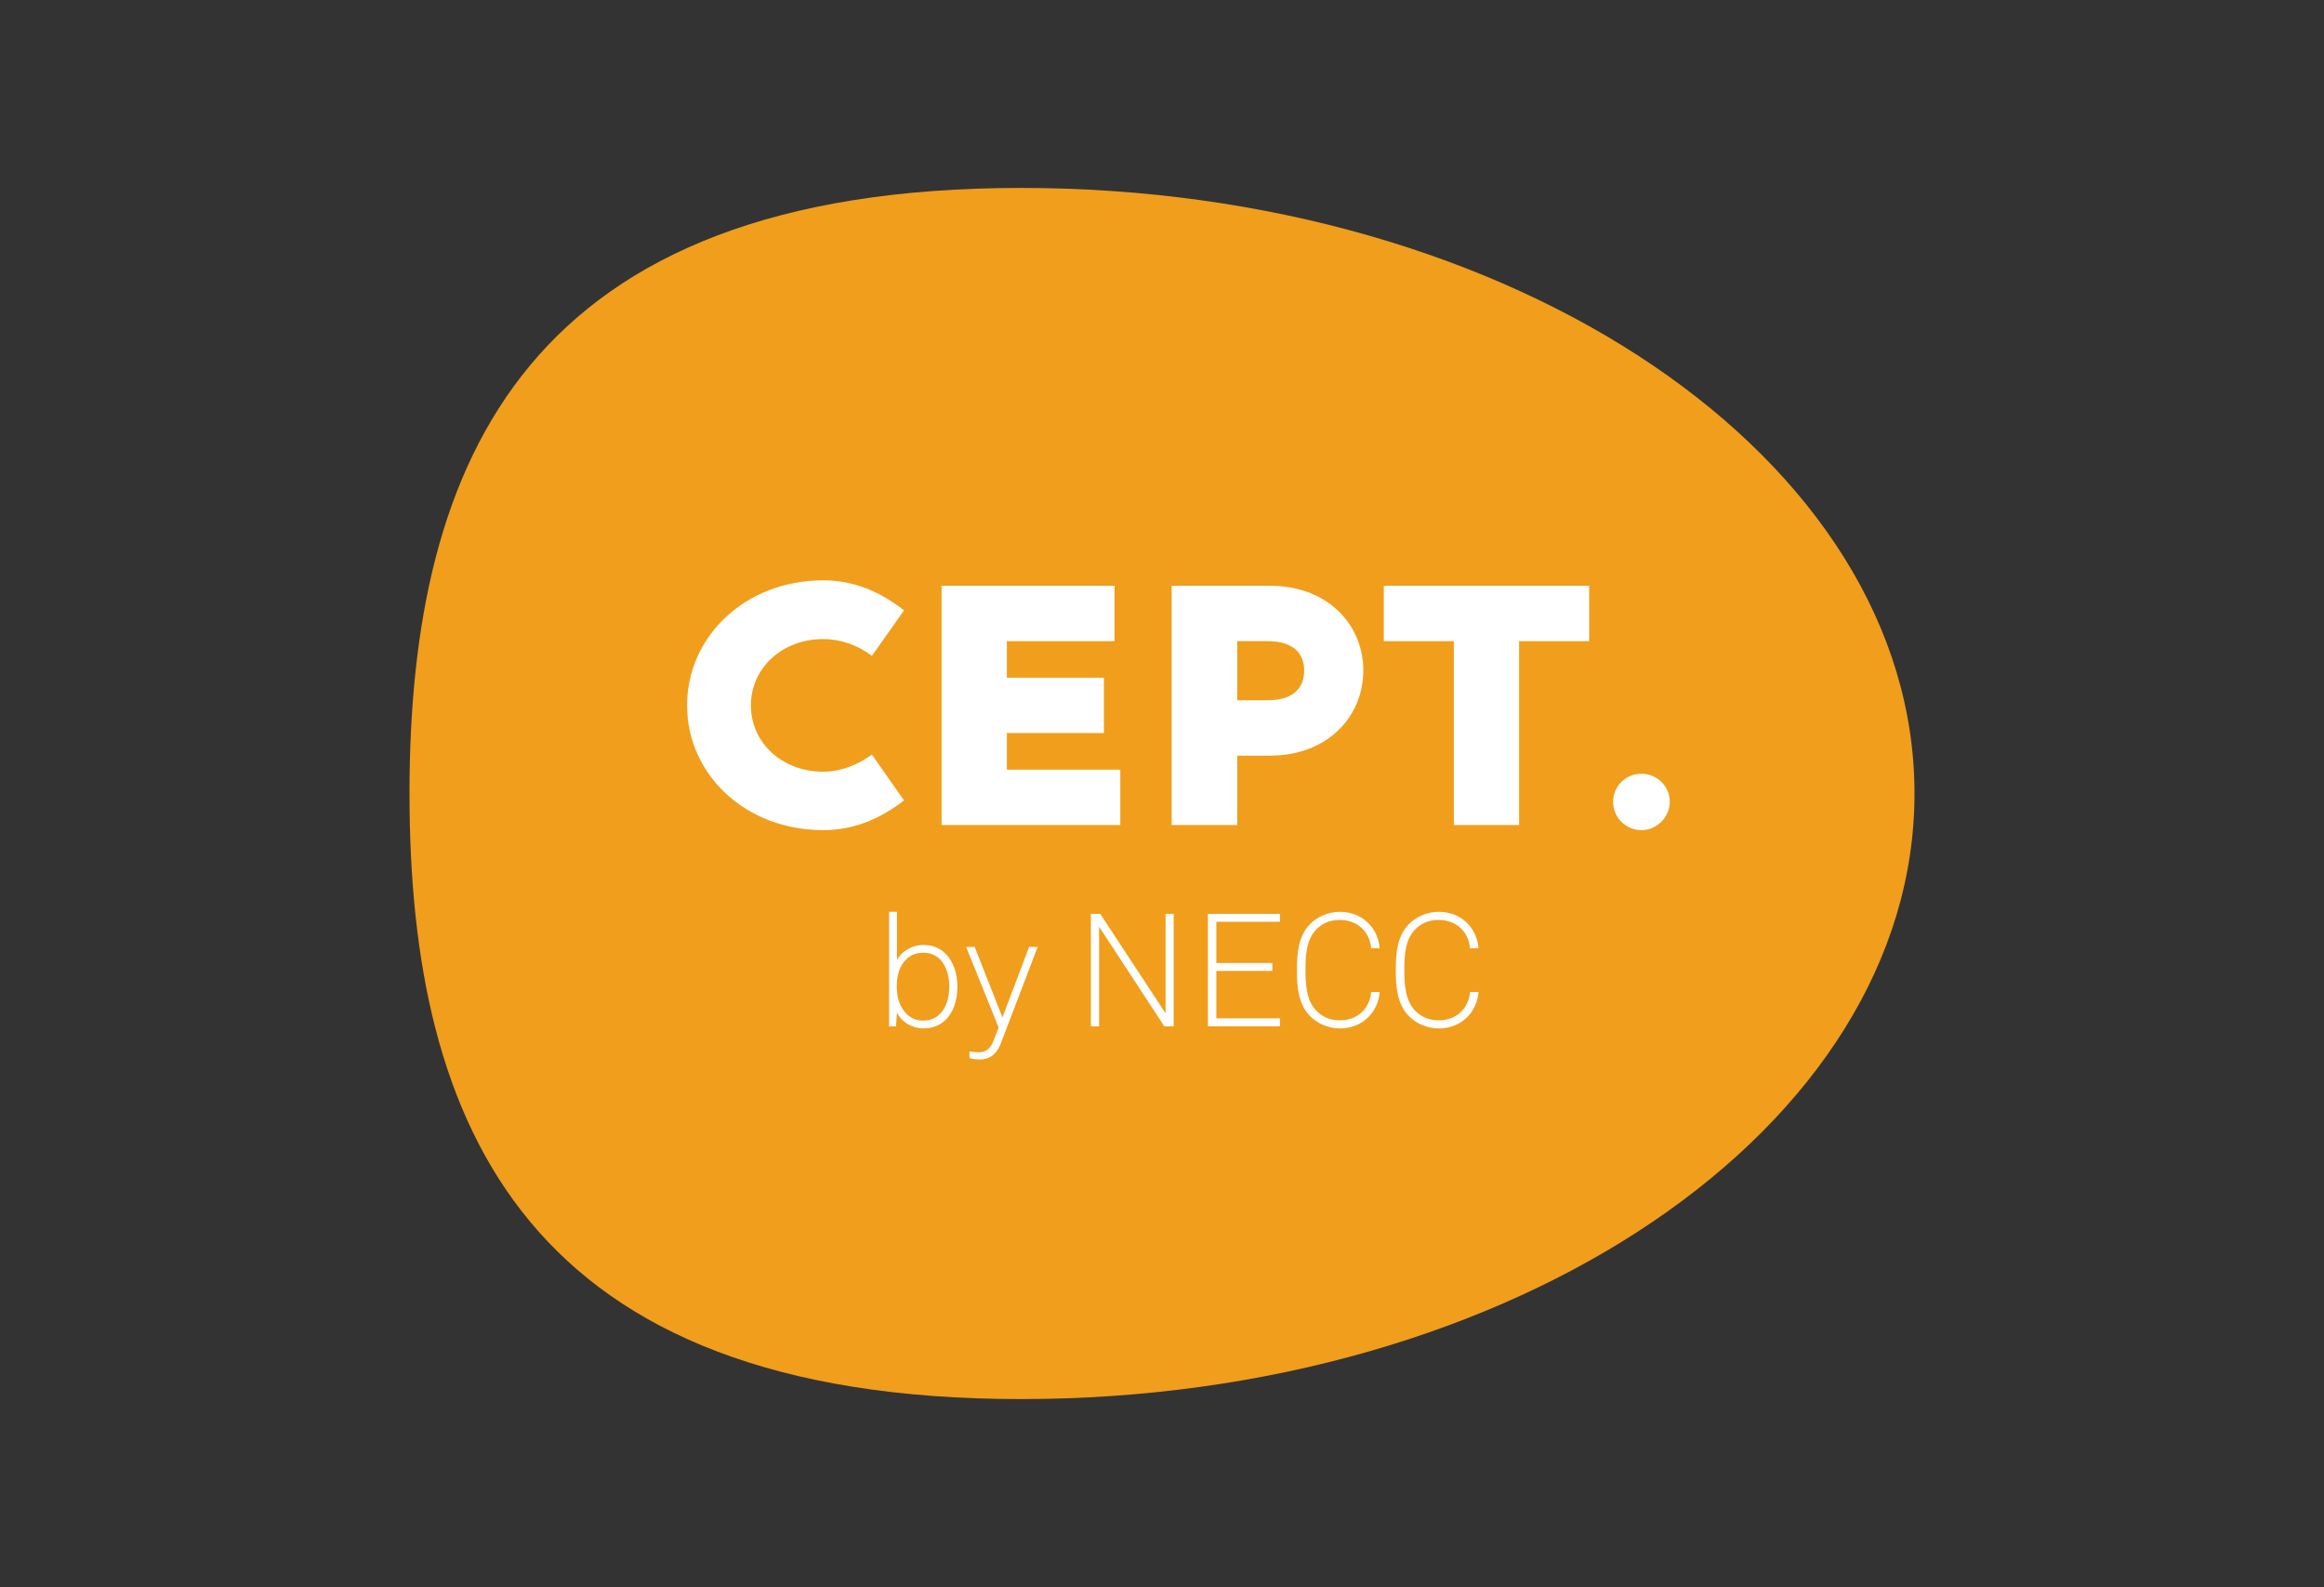 <?xml version="1.0" encoding="UTF-8"?>
<svg id="Calque_1" data-name="Calque 1" xmlns="http://www.w3.org/2000/svg" viewBox="0 0 595.28 406.45">
  <rect x="0" y="0" width="595.28" height="406.45" fill="#333333" stroke="none"/>
  <defs>
    <style>
      .cls-1 {
        fill: #fff;
      }

      .cls-2 {
        fill: #f09e1c;
      }
    </style>
  </defs>
  <path class="cls-2" d="m104.89,203.23c0-85.66,30.2-155.1,156.61-155.1s228.89,69.44,228.89,155.1-102.47,155.1-228.89,155.1-156.61-69.44-156.61-155.1"/>
  <g>
    <path class="cls-1" d="m223.33,193.27l8.23,11.73c-6.13,4.73-12.87,7.61-20.74,7.61-19.87,0-34.83-14.27-34.83-31.95s14.97-32.03,34.83-32.03c7.88,0,14.62,2.89,20.74,7.7l-8.23,11.64c-3.76-2.8-7.96-4.29-12.52-4.29-10.5,0-18.47,7.44-18.47,16.98s7.96,16.98,18.47,16.98c4.55,0,8.75-1.66,12.52-4.38Z"/>
    <path class="cls-1" d="m286.96,197.12v14.18h-45.78v-61.27h44.29v14.18h-27.57v9.36h24.86v14.18h-24.86v9.37h29.06Z"/>
    <path class="cls-1" d="m349.2,171.74c0,11.73-9.1,21.79-23.89,21.79h-8.4v17.77h-16.8v-61.27h25.21c14.79,0,23.89,9.98,23.89,21.71Zm-15.14,0c0-3.85-2.19-7.53-9.36-7.53h-7.79v15.14h7.79c7.18,0,9.36-3.76,9.36-7.61Z"/>
    <path class="cls-1" d="m407.05,164.21h-17.94v47.09h-16.72v-47.09h-17.94v-14.18h52.6v14.18Z"/>
    <path class="cls-1" d="m420.45,212.61c-4.03,0-7.26-3.24-7.26-7.26s3.24-7.18,7.26-7.18,7.26,3.24,7.26,7.18-3.33,7.26-7.26,7.26Z"/>
  </g>
  <g>
    <path class="cls-1" d="m241.9,261.48c-1.34,1.18-3.09,1.91-5.4,1.91-2.72,0-5.65-1.58-6.75-4.1l-.24,3.58h-1.79v-29.34h2.03v12.43c1.1-2.32,3.9-3.94,6.79-3.94,2.36,0,4.19.81,5.53,2.11,2.15,2.03,3.17,5.28,3.17,8.61,0,3.5-1.06,6.75-3.33,8.74Zm-1.02-15.68c-1.06-1.1-2.44-1.79-4.35-1.79s-3.25.61-4.27,1.58c-1.87,1.75-2.56,4.1-2.56,7.11,0,2.8.77,5.28,2.6,7.07,1.02.97,2.36,1.62,4.15,1.62s3.01-.53,4.02-1.42c1.87-1.67,2.68-4.39,2.68-7.27,0-2.6-.69-5.2-2.28-6.91Z"/>
    <path class="cls-1" d="m256.37,267.21c-1.02,2.64-2.72,4.14-5.49,4.14-1.63,0-2.56-.37-2.56-.37v-1.71s1.42.24,2.48.24c1.95,0,3.01-1.26,3.7-3.01l1.3-3.33-8.33-20.64h2.19l7.11,18.04,6.83-18.04h2.19l-9.43,24.67Z"/>
    <path class="cls-1" d="m298.23,262.86l-16.7-25.52v25.52h-2.11v-28.81h2.4l16.74,25.48v-25.48h2.07v28.81h-2.4Z"/>
    <path class="cls-1" d="m309.4,262.86v-28.81h18.45v2.03h-16.29v10.56h14.34v2.03h-14.34v12.15h16.29v2.03h-18.45Z"/>
    <path class="cls-1" d="m343.17,263.39c-2.76,0-5.61-1.14-7.6-3.13-3.09-3.13-3.37-7.72-3.37-11.82s.29-8.66,3.37-11.78c1.99-1.99,4.83-3.13,7.6-3.13,5.73,0,9.79,4.02,10.24,9.35h-2.19c-.37-4.27-3.5-7.27-8.05-7.27-2.56,0-4.51.89-6.05,2.48-2.6,2.68-2.72,6.91-2.72,10.36s.16,7.72,2.76,10.4c1.58,1.62,3.62,2.48,6.01,2.48,4.55,0,7.68-3.01,8.05-7.27h2.19c-.45,5.32-4.51,9.35-10.24,9.35Z"/>
    <path class="cls-1" d="m368.49,263.39c-2.76,0-5.61-1.14-7.6-3.13-3.09-3.13-3.37-7.72-3.37-11.82s.29-8.66,3.37-11.78c1.99-1.99,4.83-3.13,7.6-3.13,5.73,0,9.79,4.02,10.24,9.35h-2.19c-.37-4.27-3.5-7.27-8.05-7.27-2.56,0-4.51.89-6.05,2.48-2.6,2.68-2.72,6.91-2.72,10.36s.16,7.72,2.76,10.4c1.58,1.62,3.62,2.48,6.01,2.48,4.55,0,7.68-3.01,8.05-7.27h2.19c-.45,5.32-4.51,9.35-10.24,9.35Z"/>
  </g>
</svg>